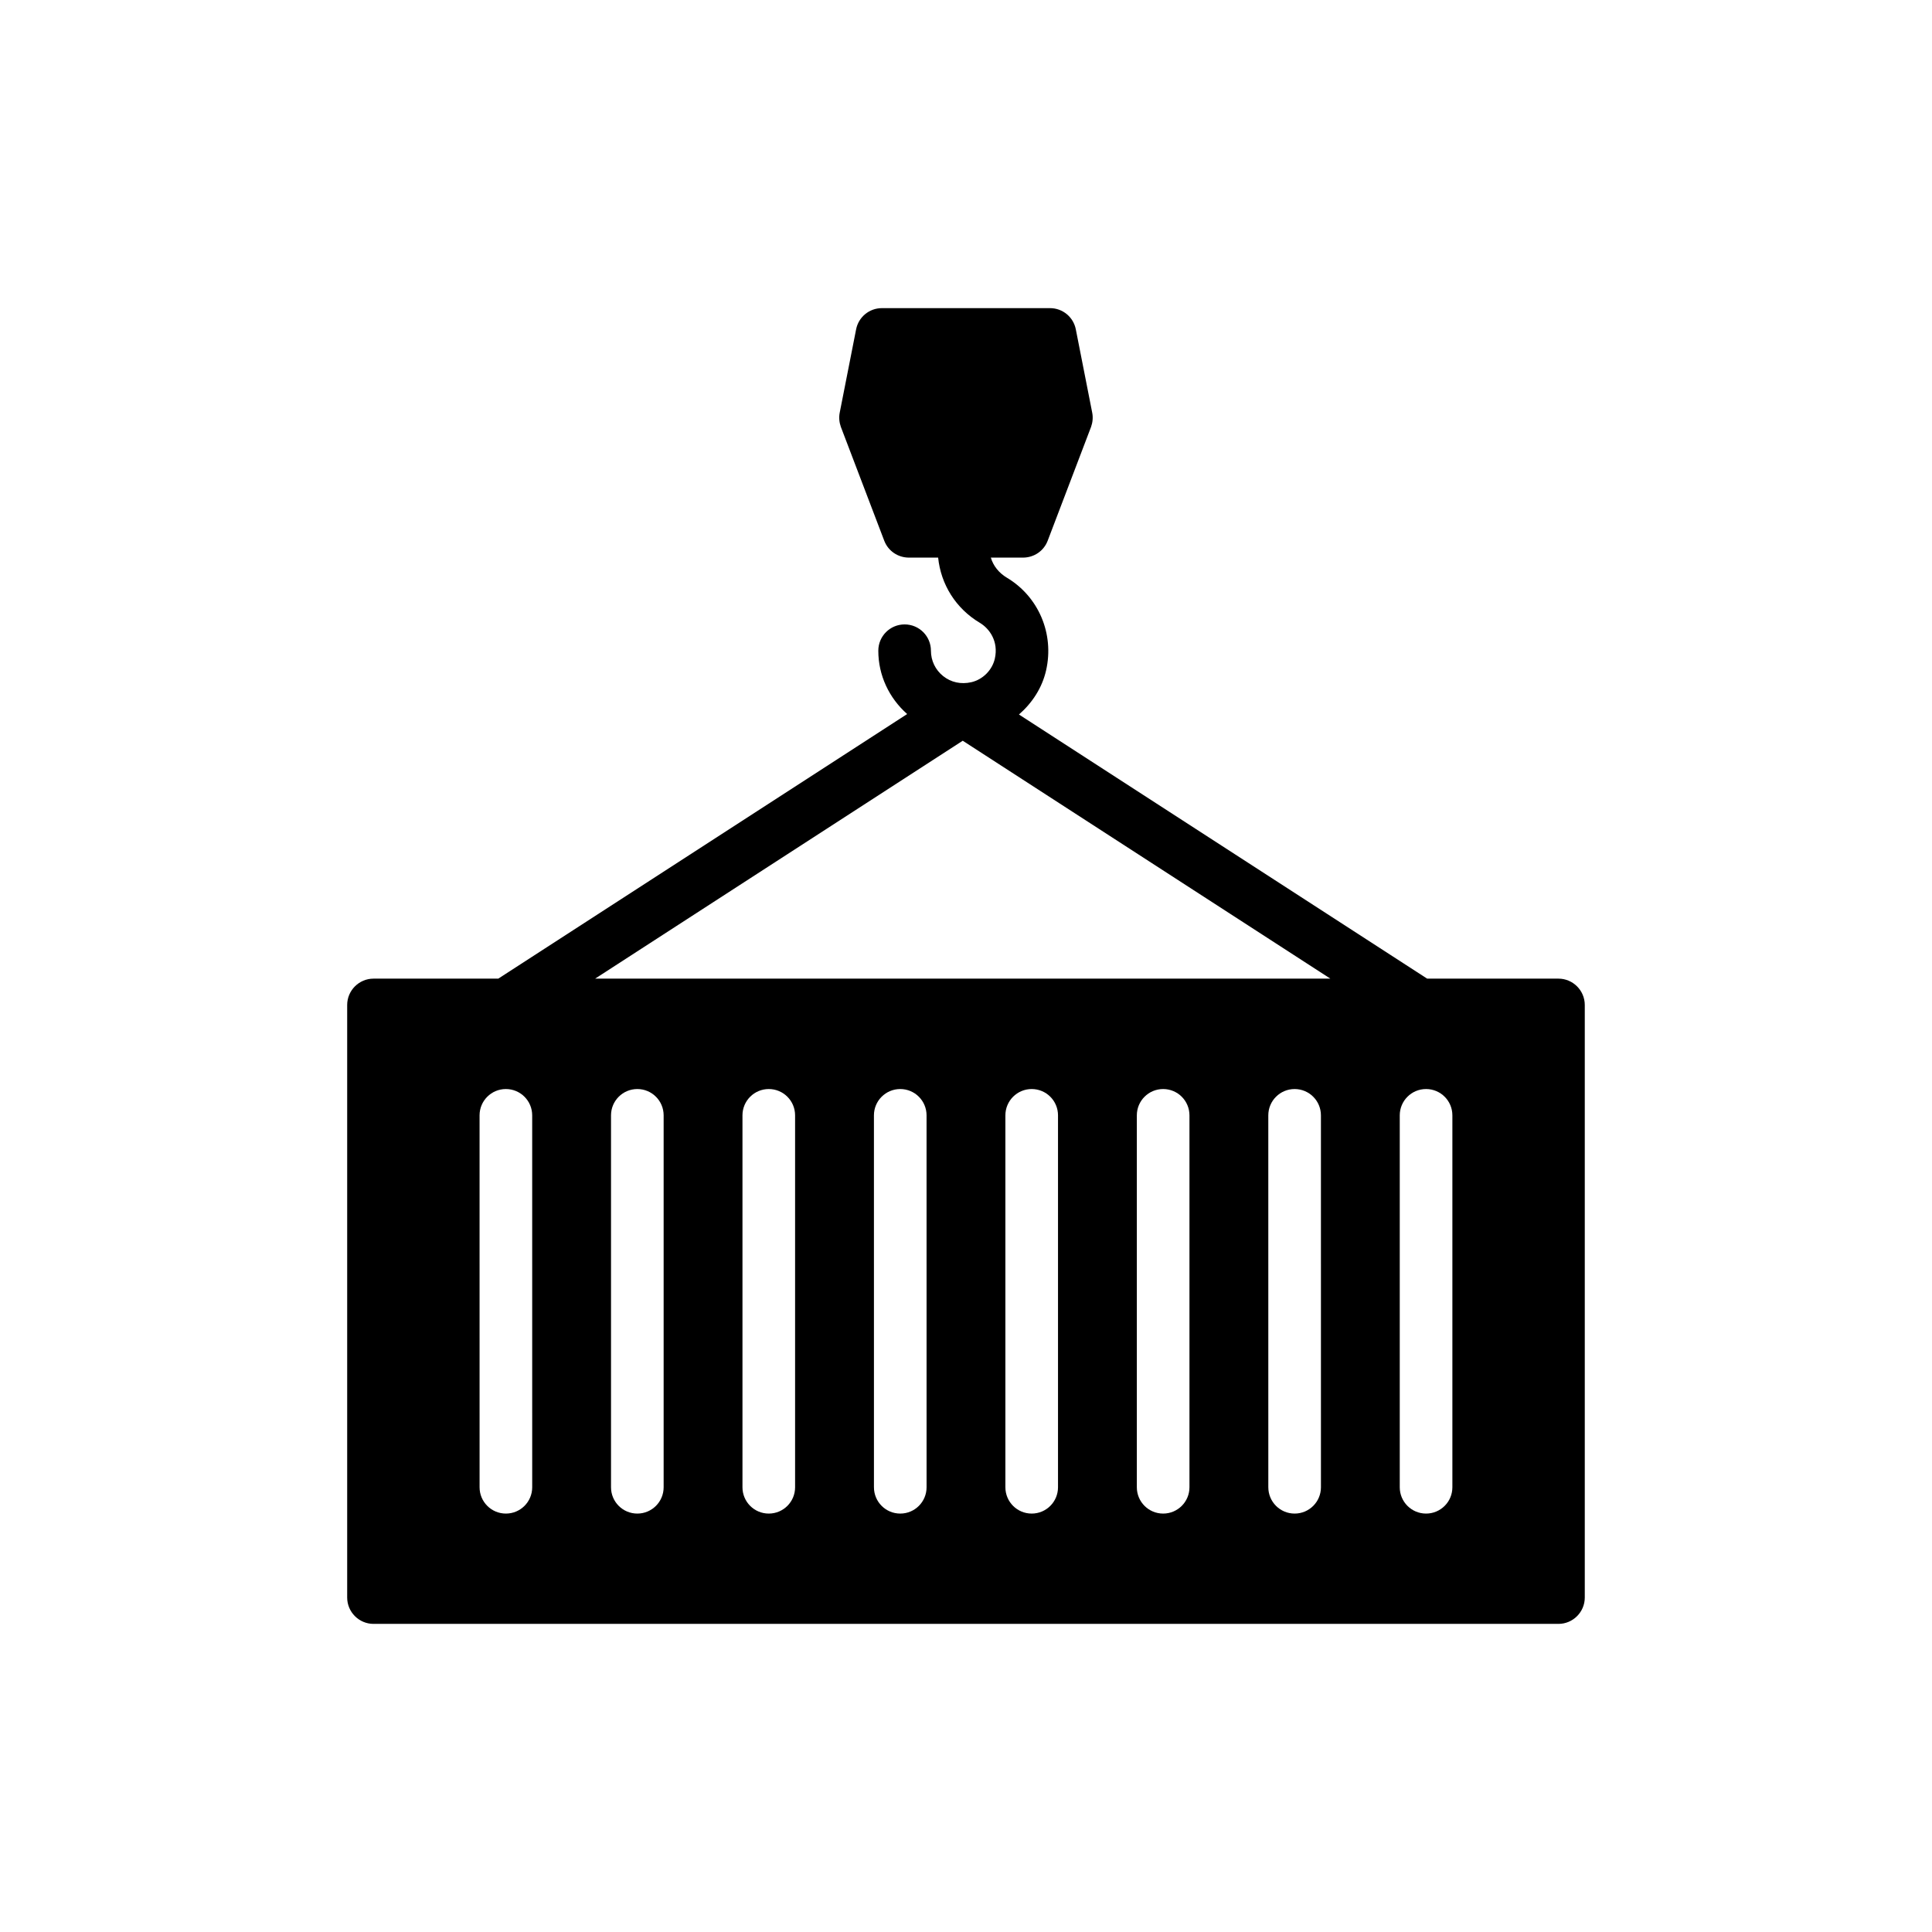 <?xml version="1.0" encoding="UTF-8"?>
<!-- Uploaded to: ICON Repo, www.svgrepo.com, Generator: ICON Repo Mixer Tools -->
<svg fill="#000000" width="800px" height="800px" version="1.1" viewBox="144 144 512 512" xmlns="http://www.w3.org/2000/svg">
 <path d="m242.98 403.35c-3.836 0-6.973 3.137-6.973 6.973v157.05c0 3.836 3.137 6.973 6.973 6.973h314.03c3.836 0 6.973-3.137 6.973-6.973v-157.05c0-3.836-3.137-6.973-6.973-6.973h-34.797l-108.18-70c3.492-3.043 6.133-7.031 7.191-11.684 2.207-9.668-1.969-19.543-10.391-24.57-2.137-1.277-3.629-3.18-4.25-5.324h8.504c2.93 0 5.508-1.742 6.555-4.465l11.508-30.195c0.418-1.184 0.559-2.512 0.281-3.836l-4.324-21.969c-0.629-3.277-3.488-5.648-6.836-5.648h-44.562c-3.348 0-6.207 2.371-6.836 5.648l-4.324 21.969c-0.277 1.324-0.141 2.648 0.281 3.836l11.508 30.195c1.047 2.719 3.625 4.465 6.555 4.465h7.723c0.727 7.078 4.637 13.457 11.07 17.297 2.484 1.484 5.004 4.859 3.949 9.496-0.695 3.031-3.195 5.535-6.231 6.227-2.731 0.617-5.375 0.047-7.457-1.621-2.062-1.641-3.242-4.094-3.242-6.723 0-3.852-3.117-6.973-6.973-6.973-3.856 0-6.973 3.121-6.973 6.973 0 6.496 2.828 12.504 7.648 16.781l-108.36 70.121zm42.059 134.79c0 3.852-3.117 6.973-6.973 6.973-3.856 0-6.973-3.121-6.973-6.973l-0.004-98.562c0-3.852 3.117-6.973 6.973-6.973 3.856 0 6.973 3.121 6.973 6.973zm34.832 0c0 3.852-3.117 6.973-6.973 6.973-3.856 0-6.973-3.121-6.973-6.973v-98.562c0-3.852 3.117-6.973 6.973-6.973 3.856 0 6.973 3.121 6.973 6.973zm34.836 0c0 3.852-3.117 6.973-6.973 6.973s-6.973-3.121-6.973-6.973v-98.562c0-3.852 3.117-6.973 6.973-6.973s6.973 3.121 6.973 6.973zm34.844 0c0 3.852-3.117 6.973-6.973 6.973s-6.973-3.121-6.973-6.973l-0.004-98.562c0-3.852 3.121-6.973 6.973-6.973 3.856 0 6.973 3.121 6.973 6.973zm34.832 0c0 3.852-3.117 6.973-6.973 6.973-3.856 0-6.973-3.121-6.973-6.973v-98.562c0-3.852 3.117-6.973 6.973-6.973 3.856 0 6.973 3.121 6.973 6.973zm34.836 0c0 3.852-3.117 6.973-6.973 6.973s-6.973-3.121-6.973-6.973v-98.562c0-3.852 3.117-6.973 6.973-6.973s6.973 3.121 6.973 6.973zm34.844 0c0 3.852-3.117 6.973-6.973 6.973s-6.973-3.121-6.973-6.973l-0.004-98.562c0-3.852 3.121-6.973 6.973-6.973 3.856 0 6.973 3.121 6.973 6.973zm34.832 0c0 3.852-3.117 6.973-6.973 6.973s-6.973-3.121-6.973-6.973v-98.562c0-3.852 3.117-6.973 6.973-6.973s6.973 3.121 6.973 6.973zm-129.76-197.84 97.418 63.043h-194.83z"/>
</svg>